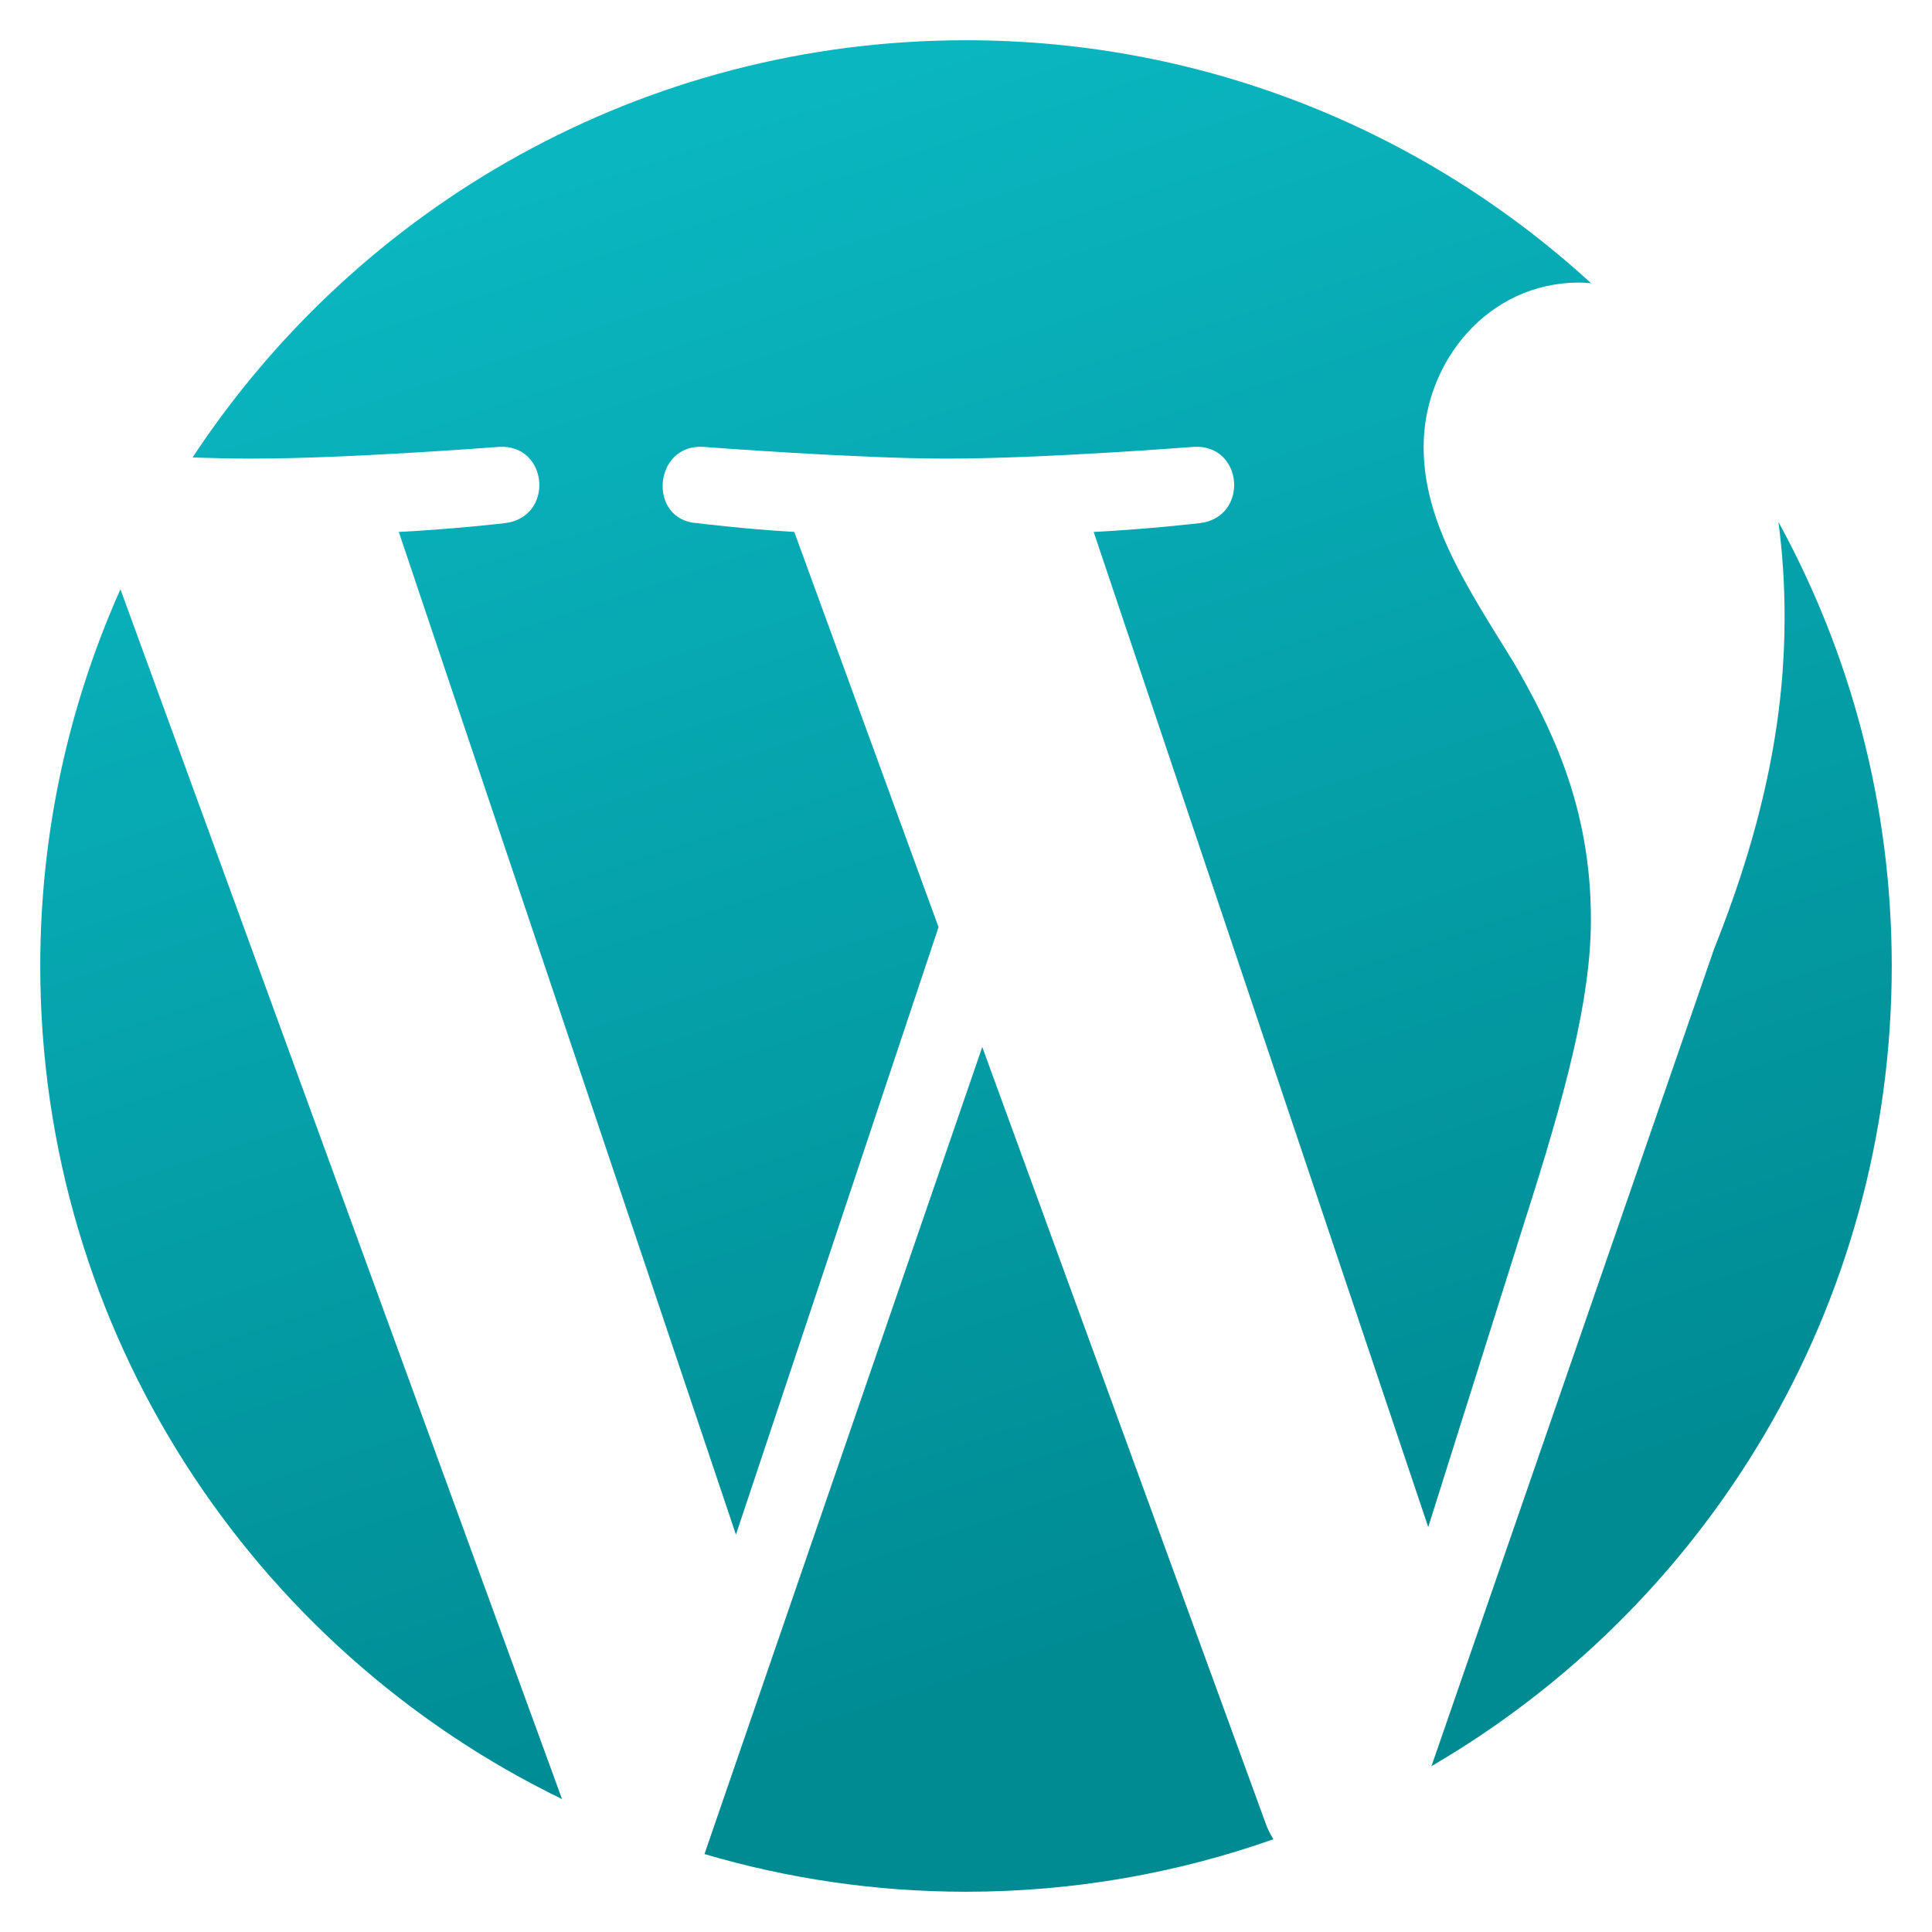 <svg width="24" height="24" viewBox="0 0 24 24" fill="none" xmlns="http://www.w3.org/2000/svg">
<path d="M0.5 12C0.5 16.552 3.145 20.486 6.982 22.349L1.496 7.32C0.858 8.75 0.5 10.333 0.5 12ZM19.763 11.42C19.763 9.998 19.253 9.014 18.815 8.248C18.232 7.301 17.685 6.499 17.685 5.551C17.685 4.494 18.487 3.51 19.617 3.51C19.668 3.51 19.716 3.516 19.766 3.519C17.72 1.645 14.994 0.5 12 0.5C7.982 0.5 4.448 2.562 2.392 5.683C2.661 5.692 2.916 5.697 3.132 5.697C4.334 5.697 6.197 5.551 6.197 5.551C6.816 5.515 6.89 6.426 6.27 6.499C6.27 6.499 5.647 6.572 4.954 6.608L9.142 19.064L11.659 11.517L9.867 6.608C9.248 6.572 8.662 6.499 8.662 6.499C8.042 6.462 8.114 5.515 8.734 5.551C8.734 5.551 10.633 5.697 11.763 5.697C12.966 5.697 14.828 5.551 14.828 5.551C15.448 5.515 15.521 6.426 14.902 6.499C14.902 6.499 14.278 6.572 13.586 6.608L17.742 18.97L18.928 15.21C19.455 13.568 19.763 12.404 19.763 11.42ZM12.202 13.006L8.751 23.032C9.781 23.335 10.871 23.5 12 23.5C13.339 23.5 14.624 23.269 15.819 22.848C15.789 22.799 15.76 22.747 15.737 22.69L12.202 13.006ZM22.092 6.483C22.141 6.85 22.169 7.243 22.169 7.666C22.169 8.833 21.95 10.144 21.294 11.785L17.782 21.94C21.201 19.947 23.5 16.243 23.5 12C23.5 10.001 22.989 8.121 22.092 6.483Z" fill="url(#paint0_linear_707_4313)"/>
<defs>
<linearGradient id="paint0_linear_707_4313" x1="12" y1="0.5" x2="18.11" y2="19.008" gradientUnits="userSpaceOnUse">
<stop stop-color="#0AB6C0"/>
<stop offset="1" stop-color="#008B93"/>
</linearGradient>
</defs>
</svg>
